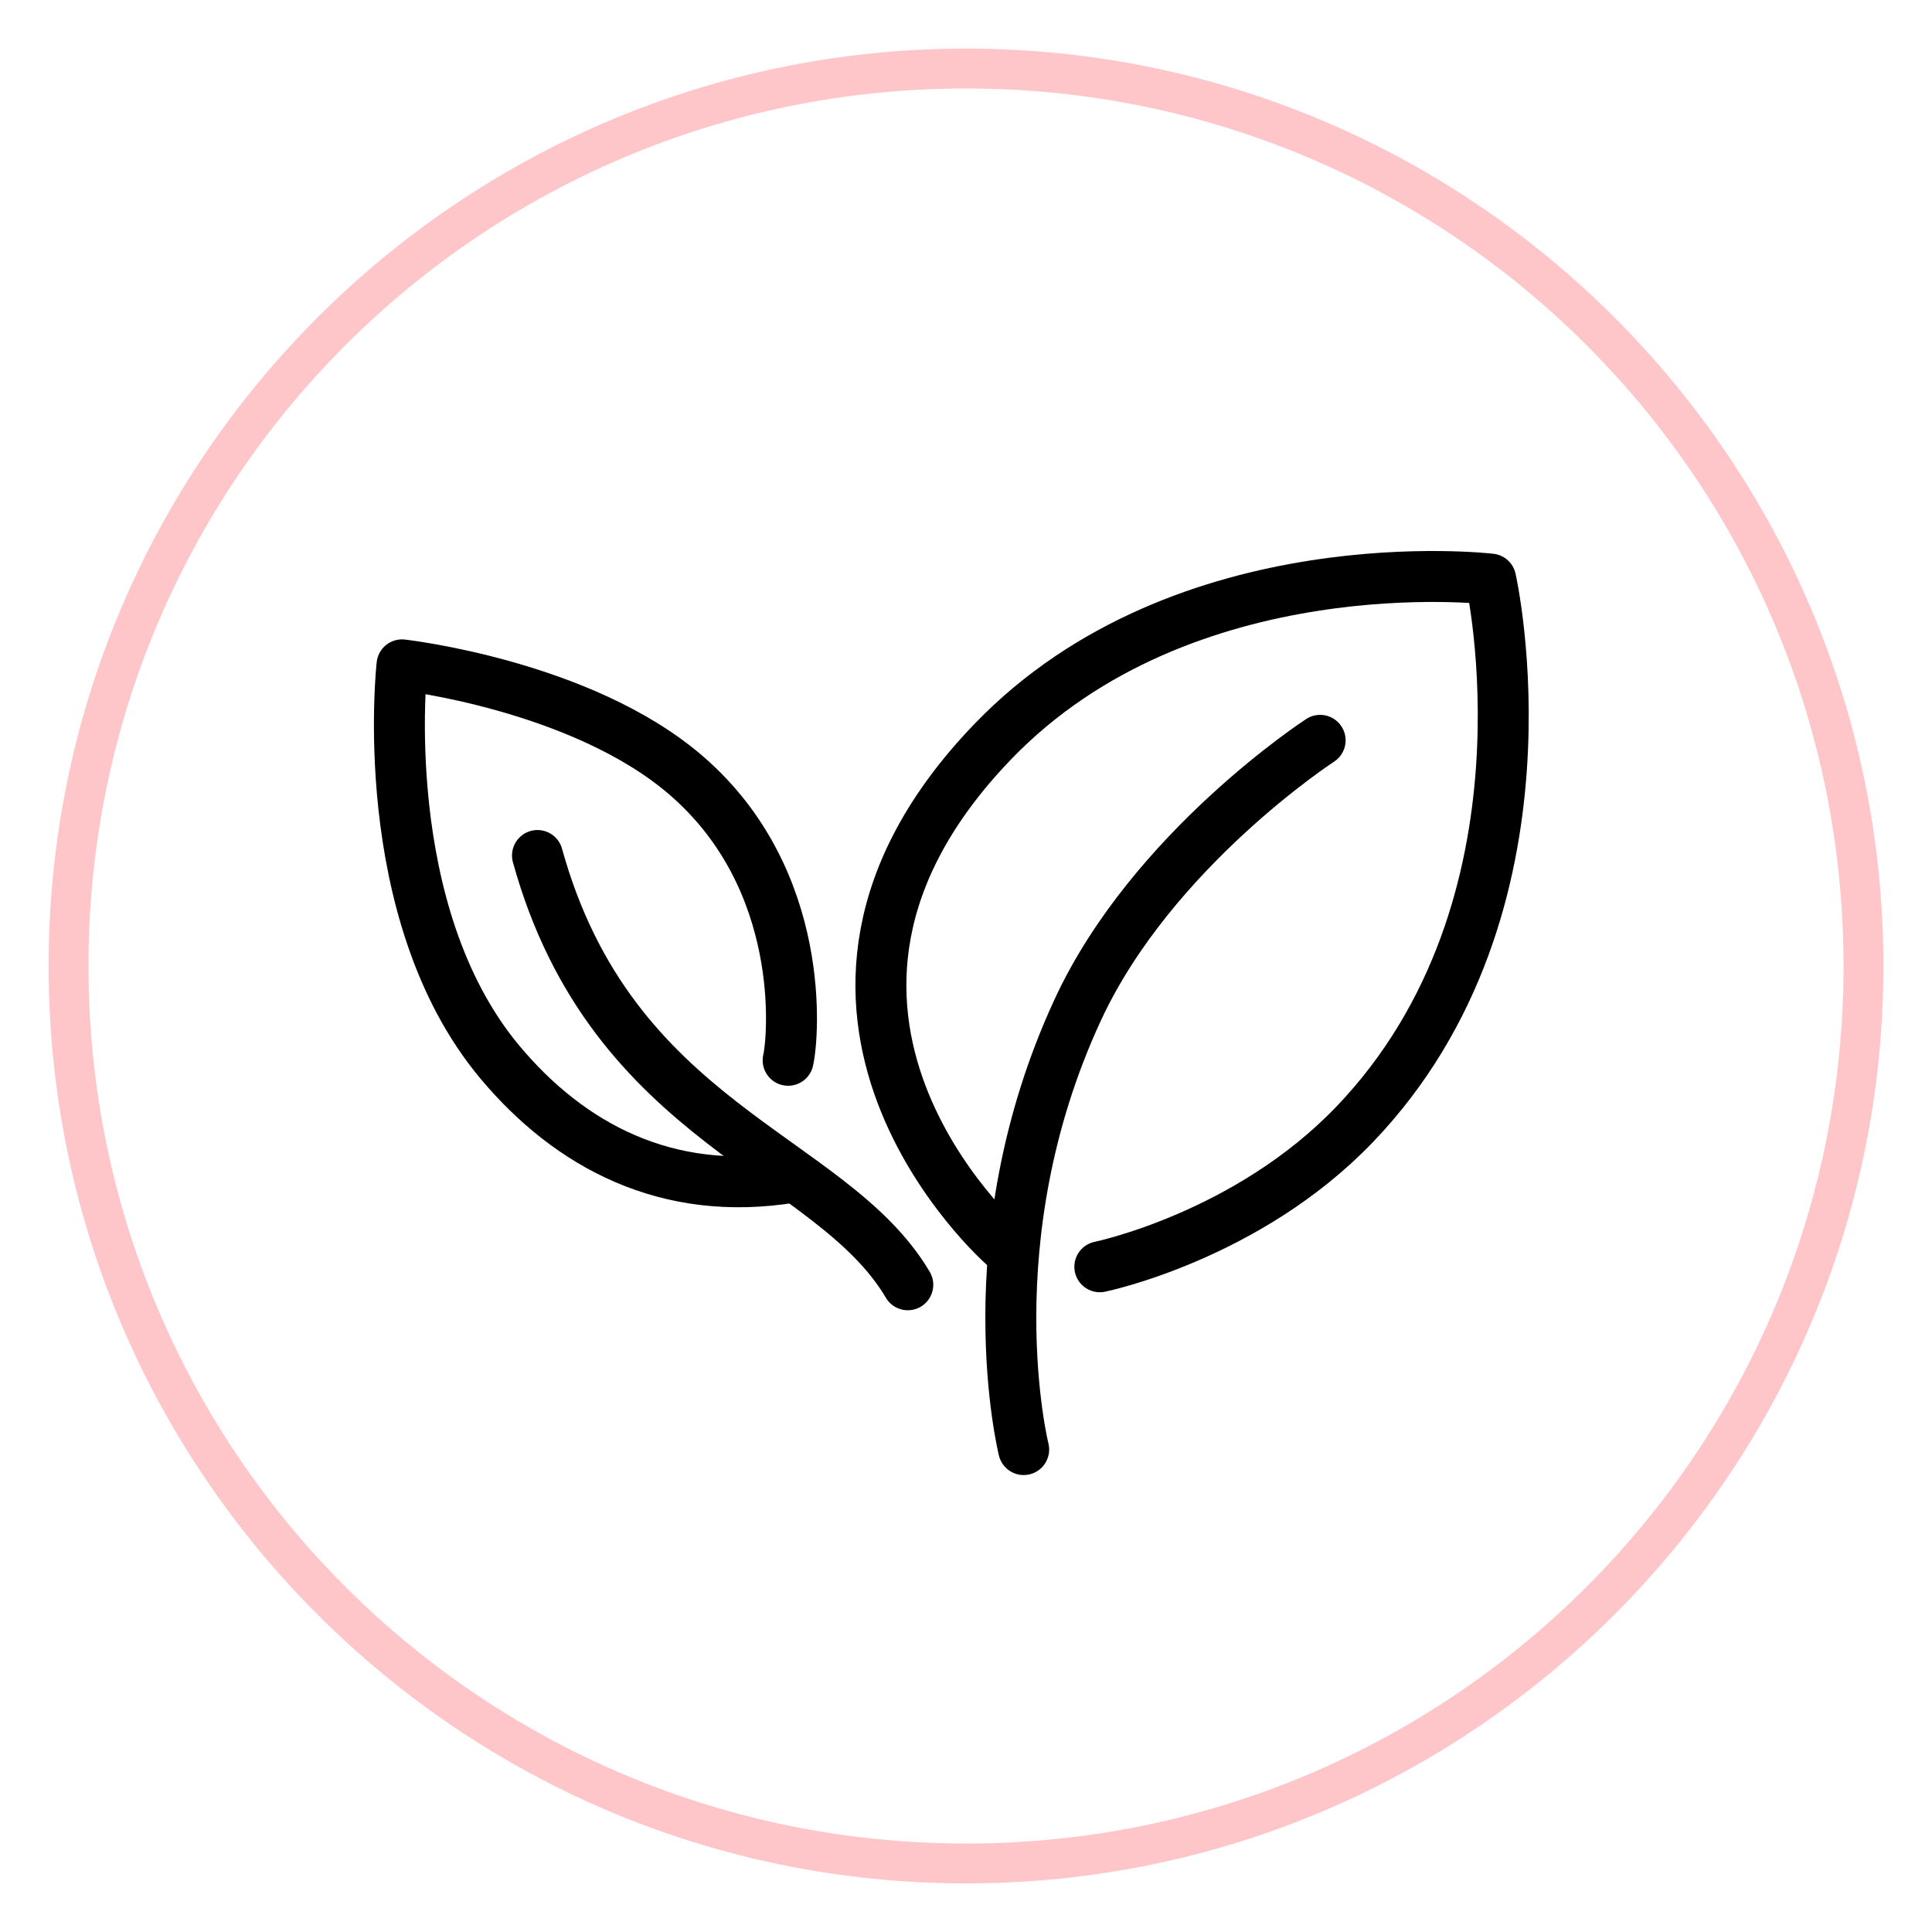 <svg version="1.0" preserveAspectRatio="xMidYMid meet" height="1080" viewBox="0 0 810 810" zoomAndPan="magnify" width="1080" xmlns:xlink="http://www.w3.org/1999/xlink" xmlns="http://www.w3.org/2000/svg"><defs><clipPath id="b61ca8f419"><path clip-rule="nonzero" d="M 20.371 20.371 L 789.871 20.371 L 789.871 789.871 L 20.371 789.871 Z M 20.371 20.371"></path></clipPath><clipPath id="c413955b32"><path clip-rule="nonzero" d="M 358 231 L 641 231 L 641 542 L 358 542 Z M 358 231"></path></clipPath><clipPath id="79c1f72168"><path clip-rule="nonzero" d="M 93.078 322.664 L 454.363 20.484 L 742.59 365.09 L 381.301 667.27 Z M 93.078 322.664"></path></clipPath><clipPath id="7f50fe8cd3"><path clip-rule="nonzero" d="M 93.078 322.664 L 454.363 20.484 L 742.59 365.09 L 381.301 667.27 Z M 93.078 322.664"></path></clipPath><clipPath id="f561f5bb10"><path clip-rule="nonzero" d="M 93.078 322.664 L 454.363 20.484 L 742.59 365.09 L 381.301 667.27 Z M 93.078 322.664"></path></clipPath><clipPath id="fb83661c93"><path clip-rule="nonzero" d="M 413 299 L 565 299 L 565 619 L 413 619 Z M 413 299"></path></clipPath><clipPath id="8f5e23e1cb"><path clip-rule="nonzero" d="M 93.078 322.664 L 454.363 20.484 L 742.59 365.09 L 381.301 667.27 Z M 93.078 322.664"></path></clipPath><clipPath id="a54a06c546"><path clip-rule="nonzero" d="M 93.078 322.664 L 454.363 20.484 L 742.59 365.09 L 381.301 667.27 Z M 93.078 322.664"></path></clipPath><clipPath id="eb9a69f716"><path clip-rule="nonzero" d="M 93.078 322.664 L 454.363 20.484 L 742.59 365.09 L 381.301 667.27 Z M 93.078 322.664"></path></clipPath><clipPath id="aa2427cab6"><path clip-rule="nonzero" d="M 156 268 L 343 268 L 343 507 L 156 507 Z M 156 268"></path></clipPath><clipPath id="bf88b56087"><path clip-rule="nonzero" d="M 93.078 322.664 L 454.363 20.484 L 742.59 365.09 L 381.301 667.27 Z M 93.078 322.664"></path></clipPath><clipPath id="9797f3b0f3"><path clip-rule="nonzero" d="M 93.078 322.664 L 454.363 20.484 L 742.59 365.09 L 381.301 667.27 Z M 93.078 322.664"></path></clipPath><clipPath id="eeb25bde14"><path clip-rule="nonzero" d="M 93.078 322.664 L 454.363 20.484 L 742.59 365.09 L 381.301 667.27 Z M 93.078 322.664"></path></clipPath><clipPath id="902fcb88c8"><path clip-rule="nonzero" d="M 214 348 L 392 348 L 392 550 L 214 550 Z M 214 348"></path></clipPath><clipPath id="b450be4002"><path clip-rule="nonzero" d="M 93.078 322.664 L 454.363 20.484 L 742.59 365.09 L 381.301 667.27 Z M 93.078 322.664"></path></clipPath><clipPath id="044c9be988"><path clip-rule="nonzero" d="M 93.078 322.664 L 454.363 20.484 L 742.59 365.09 L 381.301 667.27 Z M 93.078 322.664"></path></clipPath><clipPath id="6ce5259e7a"><path clip-rule="nonzero" d="M 93.078 322.664 L 454.363 20.484 L 742.59 365.09 L 381.301 667.27 Z M 93.078 322.664"></path></clipPath></defs><g clip-path="url(#b61ca8f419)"><path fill-rule="nonzero" fill-opacity="1" d="M 405 20.371 C 192.785 20.371 20.371 192.785 20.371 405 C 20.371 617.211 192.785 789.625 405 789.625 C 617.211 789.625 789.625 617.211 789.625 405 C 789.625 192.785 617.211 20.371 405 20.371 Z M 405 37.094 C 608.398 37.094 772.902 201.598 772.902 405 C 772.902 608.398 608.398 772.902 405 772.902 C 201.598 772.902 37.094 608.398 37.094 405 C 37.094 201.598 201.598 37.094 405 37.094 Z M 405 37.094" fill="#ffc6ca"></path></g><g clip-path="url(#c413955b32)"><g clip-path="url(#79c1f72168)"><g clip-path="url(#7f50fe8cd3)"><g clip-path="url(#f561f5bb10)"><path stroke-miterlimit="10" stroke-opacity="1" stroke-width="2" stroke="#000000" d="M 14.543 36.616 C 14.543 36.616 12.412 22.762 26.909 21.189 C 37.69 20.019 46 28.833 46 28.833 C 46 28.833 40.001 40.523 28.16 41.826 C 22.101 42.492 16.911 39.695 16.911 39.695" stroke-linejoin="round" fill="none" transform="matrix(8.192, -6.852, 6.853, 8.193, 50.545, 321.753)" stroke-linecap="round"></path></g></g></g></g><g clip-path="url(#fb83661c93)"><g clip-path="url(#8f5e23e1cb)"><g clip-path="url(#a54a06c546)"><g clip-path="url(#eb9a69f716)"><path stroke-miterlimit="10" stroke-opacity="1" stroke-width="2" stroke="#000000" d="M 10.014 43.281 C 10.014 43.281 13.724 35.645 22.713 31.406 C 28.989 28.446 36.804 29.393 36.804 29.393" stroke-linejoin="round" fill="none" transform="matrix(8.192, -6.852, 6.853, 8.193, 50.545, 321.753)" stroke-linecap="round"></path></g></g></g></g><g clip-path="url(#aa2427cab6)"><g clip-path="url(#bf88b56087)"><g clip-path="url(#9797f3b0f3)"><g clip-path="url(#eeb25bde14)"><path stroke-miterlimit="10" stroke-opacity="1" stroke-width="2" stroke="#000000" d="M 9.891 29.248 C 5.608 26.714 4 22.686 4 18.425 C 4 10.735 11.059 4 11.059 4 C 11.059 4 15.945 9.118 16.828 14.469 C 17.853 20.682 13.45 25.086 12.726 25.629" stroke-linejoin="round" fill="none" transform="matrix(8.192, -6.852, 6.853, 8.193, 50.545, 321.753)" stroke-linecap="round"></path></g></g></g></g><g clip-path="url(#902fcb88c8)"><g clip-path="url(#b450be4002)"><g clip-path="url(#044c9be988)"><g clip-path="url(#6ce5259e7a)"><path stroke-miterlimit="10" stroke-opacity="1" stroke-width="2" stroke="#000000" d="M 10.336 13.151 C 5.789 23.156 11.64 29.55 10.675 35.401" stroke-linejoin="round" fill="none" transform="matrix(8.192, -6.852, 6.853, 8.193, 50.545, 321.753)" stroke-linecap="round"></path></g></g></g></g></svg>
